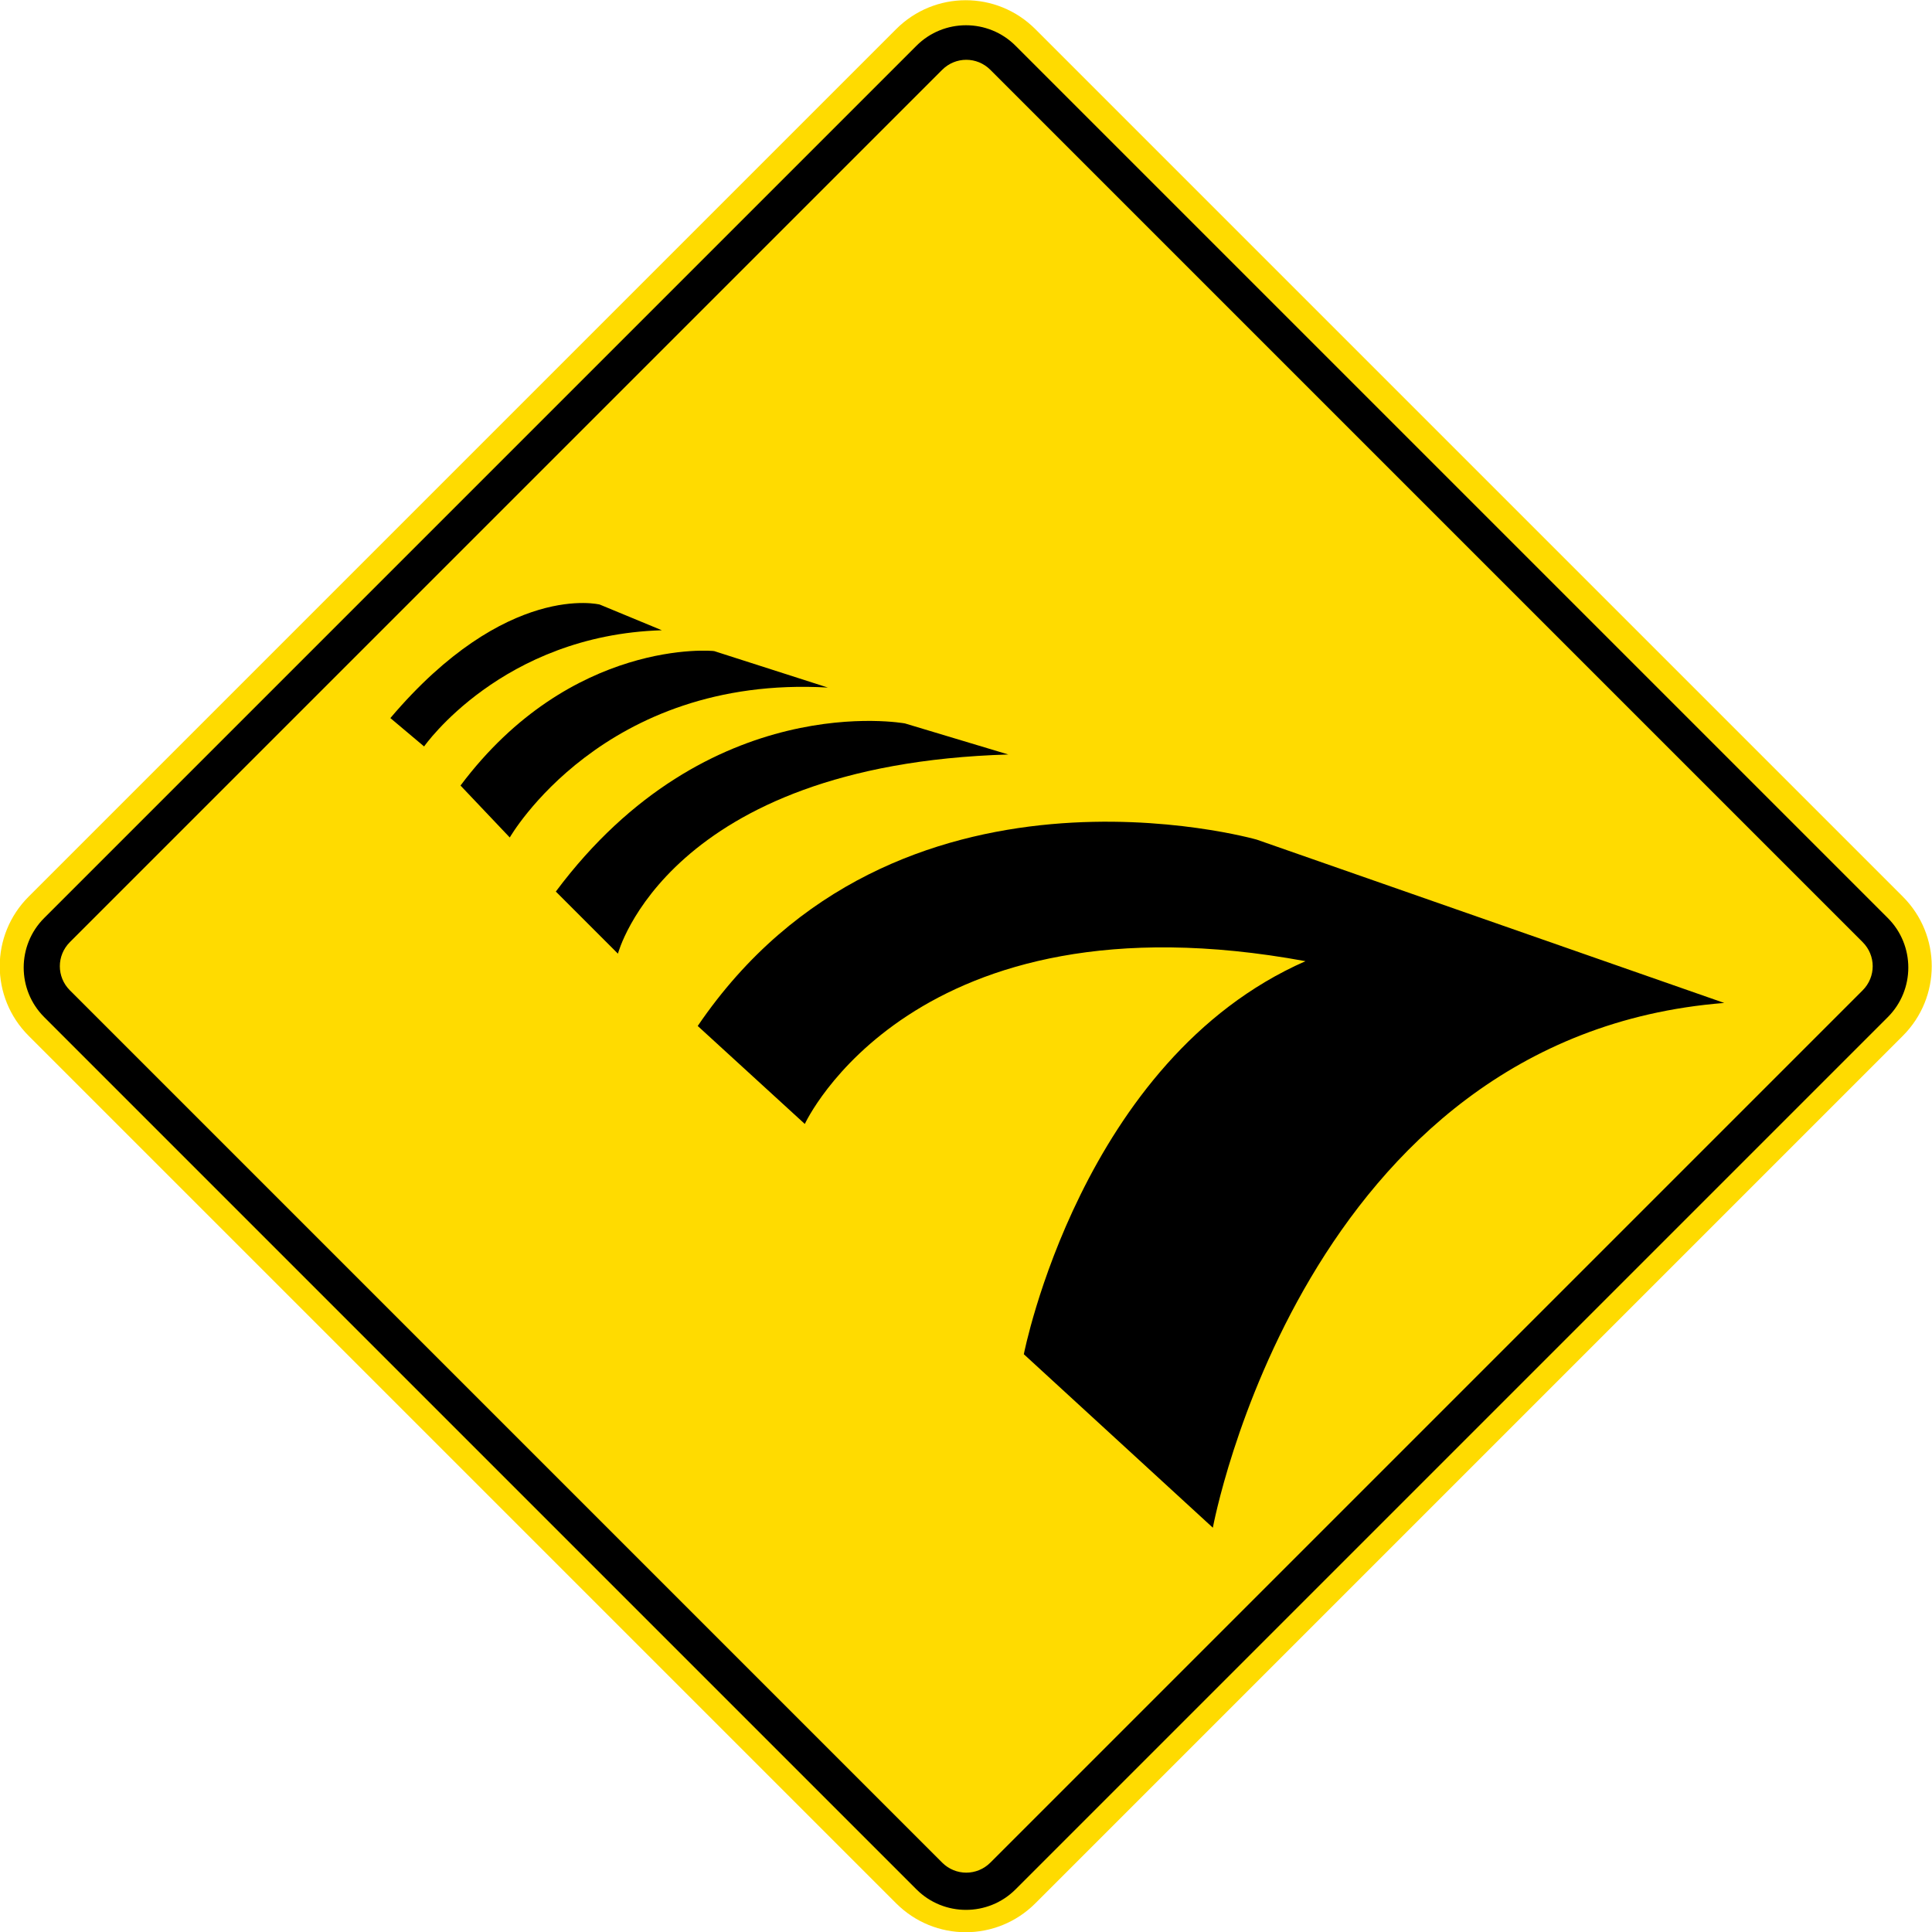 <?xml version="1.0" encoding="utf-8"?>
<!-- Generator: Adobe Illustrator 17.0.0, SVG Export Plug-In . SVG Version: 6.00 Build 0)  -->
<!DOCTYPE svg PUBLIC "-//W3C//DTD SVG 1.1//EN" "http://www.w3.org/Graphics/SVG/1.1/DTD/svg11.dtd">
<svg version="1.1" id="Speed_Bump" xmlns="http://www.w3.org/2000/svg" xmlns:xlink="http://www.w3.org/1999/xlink" x="0px" y="0px"
	 width="360.8px" height="360.8px" viewBox="0 0 360.8 360.8" enable-background="new 0 0 360.8 360.8" xml:space="preserve">

<g id="Icon">
	<g id="Signboard">
		<path fill="#FFDB00" d="M355.35,167.442c7.2,7.2,7.2,18.8,0,26l-162,162c-7.2,7.2-18.8,7.2-26,0l-162-162c-7.2-7.2-7.2-18.8,0-26
			l162-162c7.2-7.2,18.8-7.2,26,0L355.35,167.442z"/>
		<path d="M8.25,189.942c-5.1-5.1-5.1-13.4,0-18.5l162.9-162.9c5.1-5.1,13.4-5.1,18.5,0l162.9,162.9c5.1,5.1,5.1,13.4,0,18.5
			l-162.9,162.9c-5.1,5.1-13.4,5.1-18.5,0L8.25,189.942z"/>
		<path fill="#FFDB00" d="M13.05,184.942c-2.5-2.5-2.5-6.5,0-9l162.9-162.9c2.5-2.5,6.5-2.5,9,0l162.9,162.9c2.5,2.5,2.5,6.5,0,9
			l-162.9,162.9c-2.5,2.5-6.5,2.5-9,0L13.05,184.942z"/>
	</g>
	<g id="Graphic">
		<path d="M191.2,252.9l35.3,32.4c0,0,16.9-91.8,95.5-98l-87.3-30.5c0,0-67.6-19.3-104.4,34.8l20,18.3c0,0,20.1-43.9,93.5-30.4
			C201.9,197.9,191.2,252.9,191.2,252.9z"/>
		<path d="M103.8,166.5l11.6,11.6c0,0,9.2-35.3,72.9-37.2l-19.3-5.8C169,135.1,132.3,128.3,103.8,166.5z"/>
		<path d="M86,146.7l9.2,9.7c0,0,17.4-30.4,59.4-28l-21.2-6.8C133.3,121.5,106.7,119.1,86,146.7z"/>
		<path d="M72.9,134.1l6.3,5.3c0,0,14.5-20.8,44.4-21.7l-11.6-4.8C112,112.9,94.6,108.5,72.9,134.1z"/>
	</g>
</g>
</svg>
